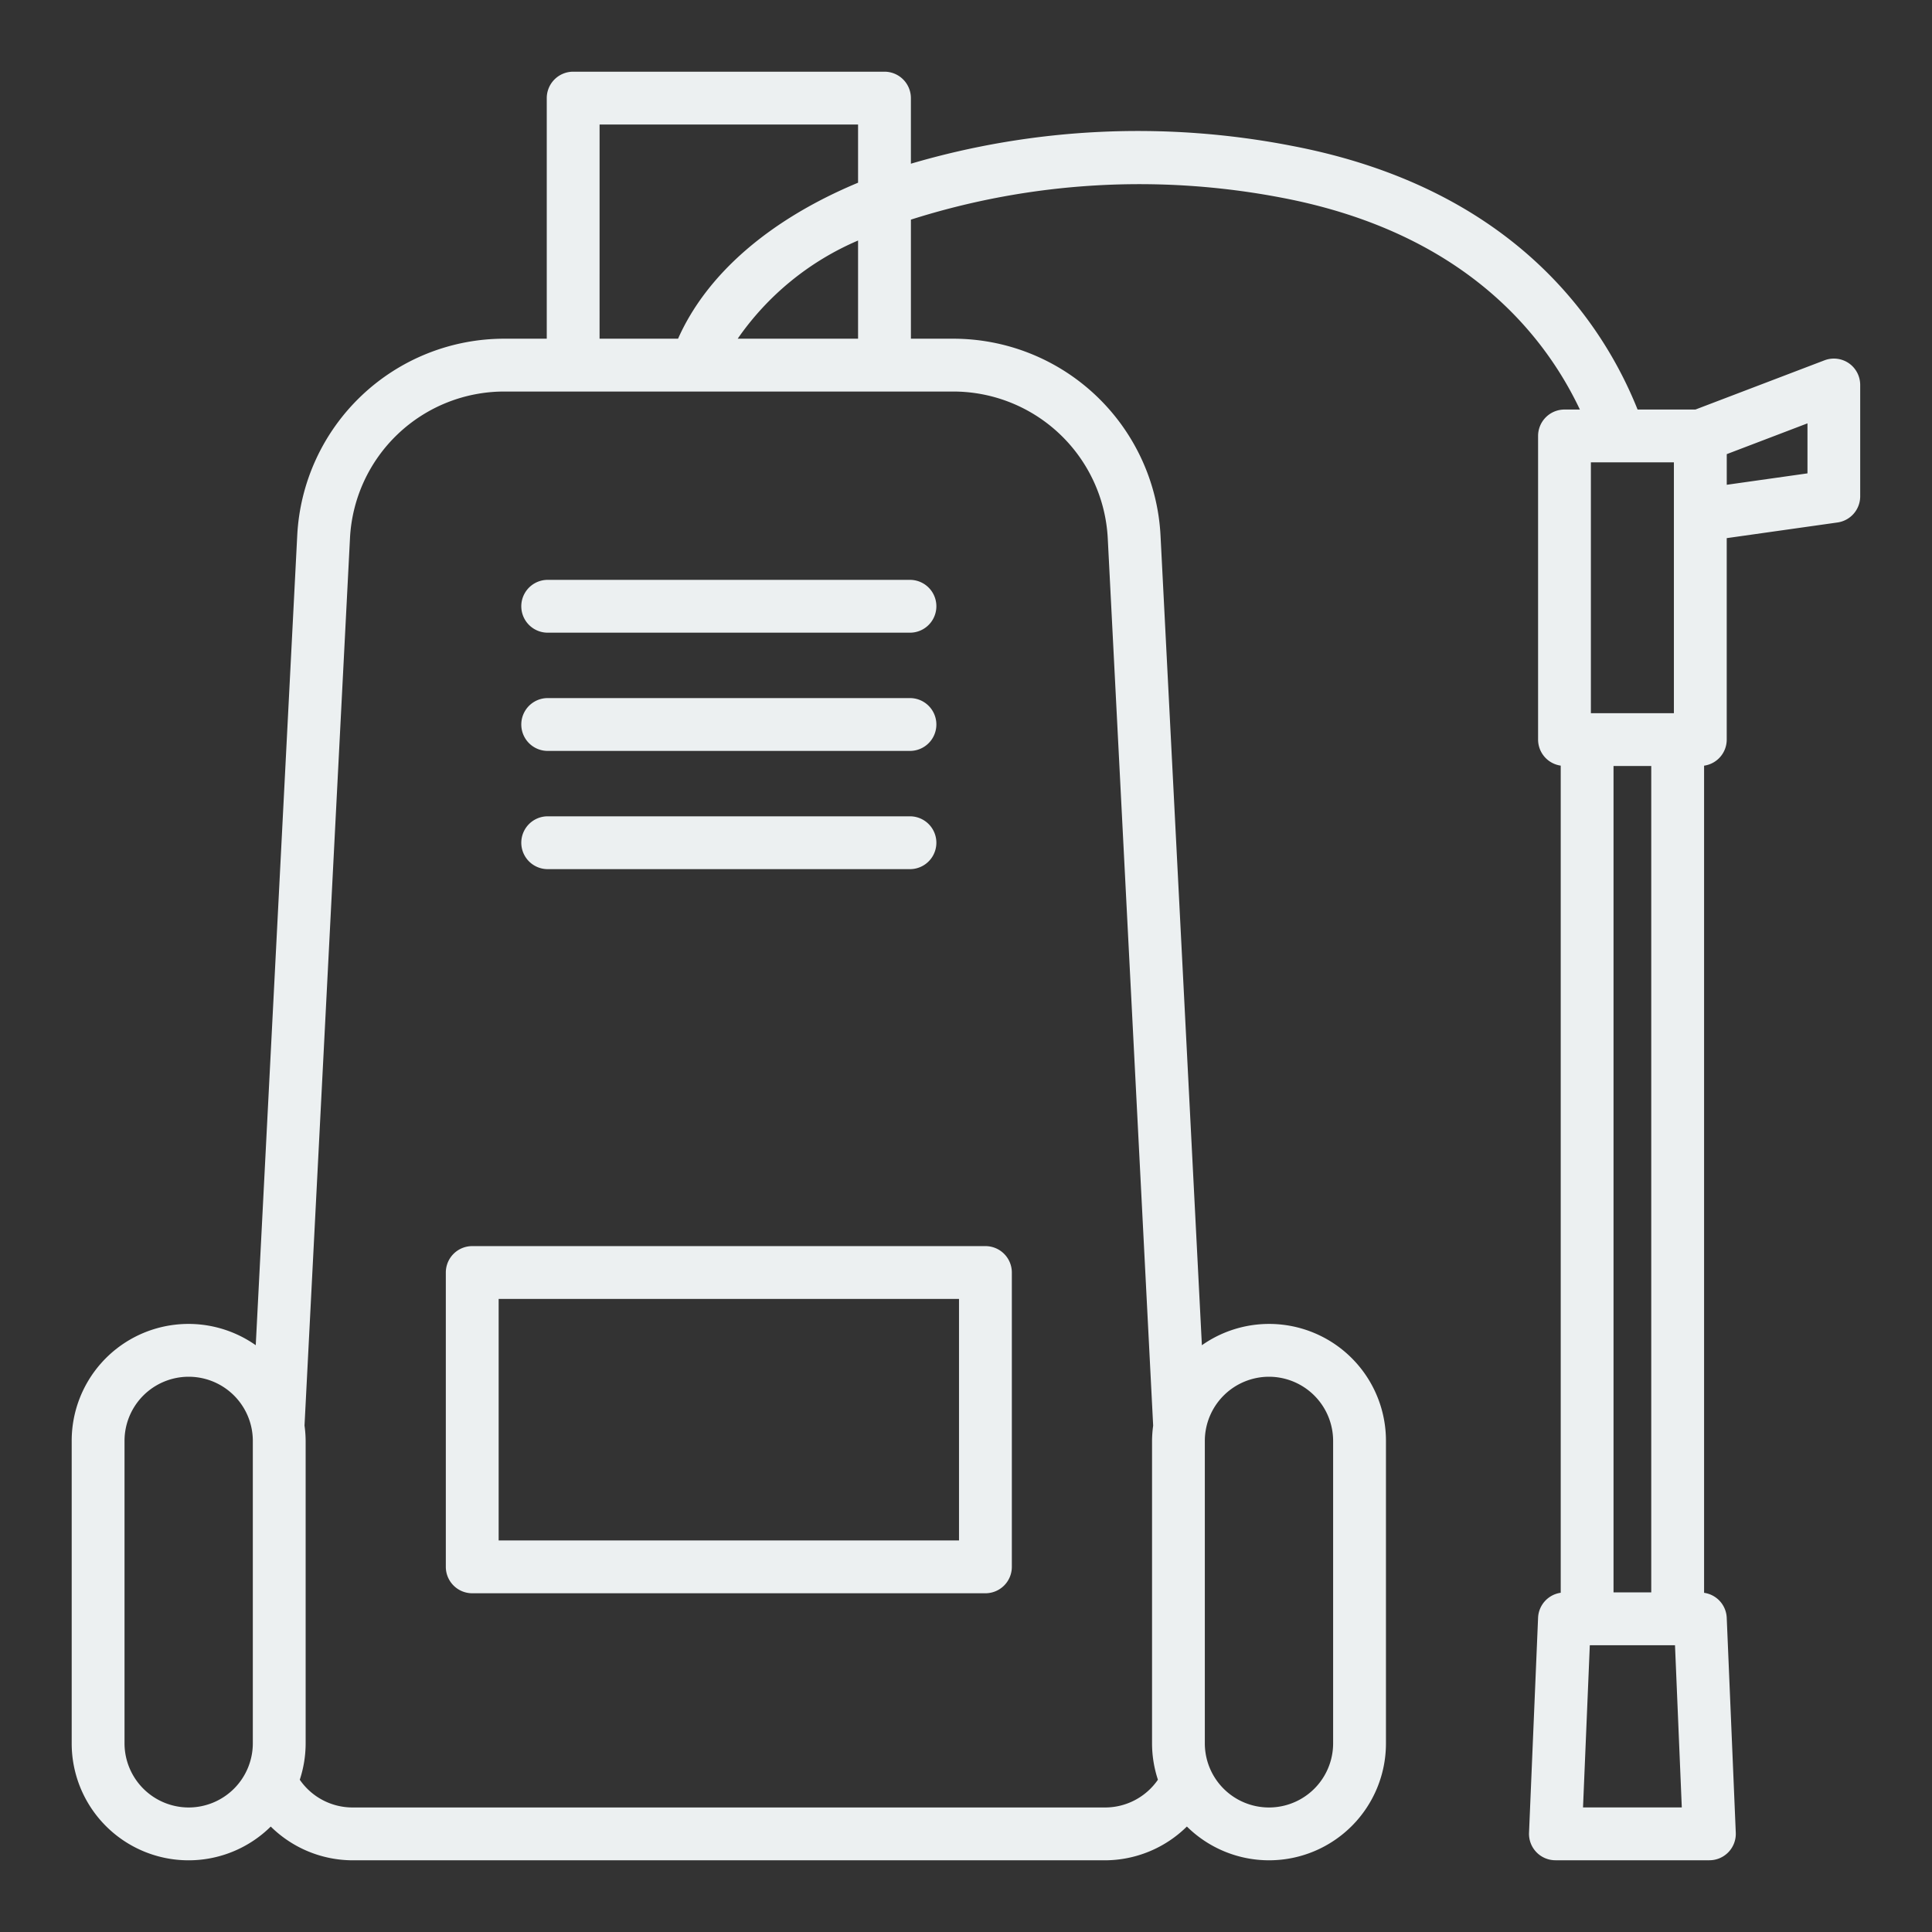 <?xml version="1.0"?>
<svg xmlns="http://www.w3.org/2000/svg" xmlns:xlink="http://www.w3.org/1999/xlink" xmlns:svgjs="http://svgjs.com/svgjs" version="1.1" width="512" height="512" x="0" y="0" viewBox="0 0 128 128" style="enable-background:new 0 0 512 512" xml:space="preserve" class=""><rect x="0" y="0" width="128" height="128" fill="#333333" stroke="none"/><g><path xmlns="http://www.w3.org/2000/svg" d="m29.537 84.308v19.5a1.75 1.75 0 0 0 1.75 1.75h34a1.75 1.75 0 0 0 1.75-1.75v-19.5a1.749 1.749 0 0 0 -1.75-1.75h-34a1.749 1.749 0 0 0 -1.75 1.75zm3.5 1.75h30.5v16h-30.5z" fill="#ecf0f1" data-original="#000000" class=""/><path xmlns="http://www.w3.org/2000/svg" d="m36.287 38.417a1.75 1.75 0 0 0 0 3.5h24a1.75 1.75 0 1 0 0-3.5z" fill="#ecf0f1" data-original="#000000" class=""/><path xmlns="http://www.w3.org/2000/svg" d="m36.287 49.75h24a1.75 1.75 0 1 0 0-3.5h-24a1.75 1.75 0 0 0 0 3.5z" fill="#ecf0f1" data-original="#000000" class=""/><path xmlns="http://www.w3.org/2000/svg" d="m36.287 57.583h24a1.75 1.75 0 1 0 0-3.5h-24a1.75 1.75 0 0 0 0 3.5z" fill="#ecf0f1" data-original="#000000" class=""/><path xmlns="http://www.w3.org/2000/svg" d="m122.493 24.066a1.753 1.753 0 0 0 -1.617-.194l-8.547 3.26h-3.835c-2.316-5.787-8.213-14.674-22.916-17.471a53.294 53.294 0 0 0 -25.229 1.185v-4.346a1.751 1.751 0 0 0 -1.749-1.75h-20.626a1.751 1.751 0 0 0 -1.75 1.75v15.94h-2.8a13.733 13.733 0 0 0 -13.732 13.051l-2.748 53.633a7.739 7.739 0 0 0 -12.194 6.339v20.037a7.744 7.744 0 0 0 13.188 5.514 7.746 7.746 0 0 0 5.412 2.236h49.87a7.748 7.748 0 0 0 5.414-2.238 7.744 7.744 0 0 0 13.189-5.512v-20.037a7.739 7.739 0 0 0 -12.195-6.338l-2.74-53.635a13.753 13.753 0 0 0 -13.738-13.05h-2.8v-7.889a49.948 49.948 0 0 1 24.573-1.451c12.018 2.287 17.379 9.028 19.748 14.033h-1.019a1.751 1.751 0 0 0 -1.75 1.75v20.117a1.746 1.746 0 0 0 1.5 1.725v54.8a1.745 1.745 0 0 0 -1.5 1.652l-.6 14.247a1.75 1.75 0 0 0 1.748 1.823h10.2a1.75 1.75 0 0 0 1.75-1.82l-.6-14.247a1.745 1.745 0 0 0 -1.5-1.652v-54.8a1.744 1.744 0 0 0 1.5-1.728v-13.347l7.343-1.038a1.75 1.75 0 0 0 1.5-1.733v-7.375a1.751 1.751 0 0 0 -.75-1.441zm-82.769-15.816h17.125v3.855c-5.866 2.445-10.03 6.059-11.926 10.335h-5.2zm-27.224 111.5a4.255 4.255 0 0 1 -4.25-4.25v-20.037a4.25 4.25 0 0 1 8.5 0v20.037a4.255 4.255 0 0 1 -4.25 4.25zm71.573-28.537a4.255 4.255 0 0 1 4.25 4.25v20.037a4.25 4.25 0 0 1 -8.5 0v-20.037a4.255 4.255 0 0 1 4.25-4.25zm-10.681-55.544 3.008 58.781a7.866 7.866 0 0 0 -.074 1.013v20.037a7.727 7.727 0 0 0 .389 2.411 4.249 4.249 0 0 1 -3.492 1.839h-49.873a4.251 4.251 0 0 1 -3.489-1.838 7.733 7.733 0 0 0 .389-2.412v-20.037a7.765 7.765 0 0 0 -.075-1.017l3.012-58.779a10.237 10.237 0 0 1 10.233-9.727h4.53.024 20.626.024 4.526a10.255 10.255 0 0 1 10.242 9.729zm-24.518-13.229a18.571 18.571 0 0 1 7.975-6.505v6.505zm58.026 83.06v-54.75h2.5v54.75zm4-71.371v13.121h-5.5v-16.618h5.5zm-6.021 85.618.45-10.747h5.644l.45 10.747zm14.871-88.385-5.348.756v-2.03l5.348-2.04z" fill="#ecf0f1" data-original="#000000" class=""/></g></svg>
